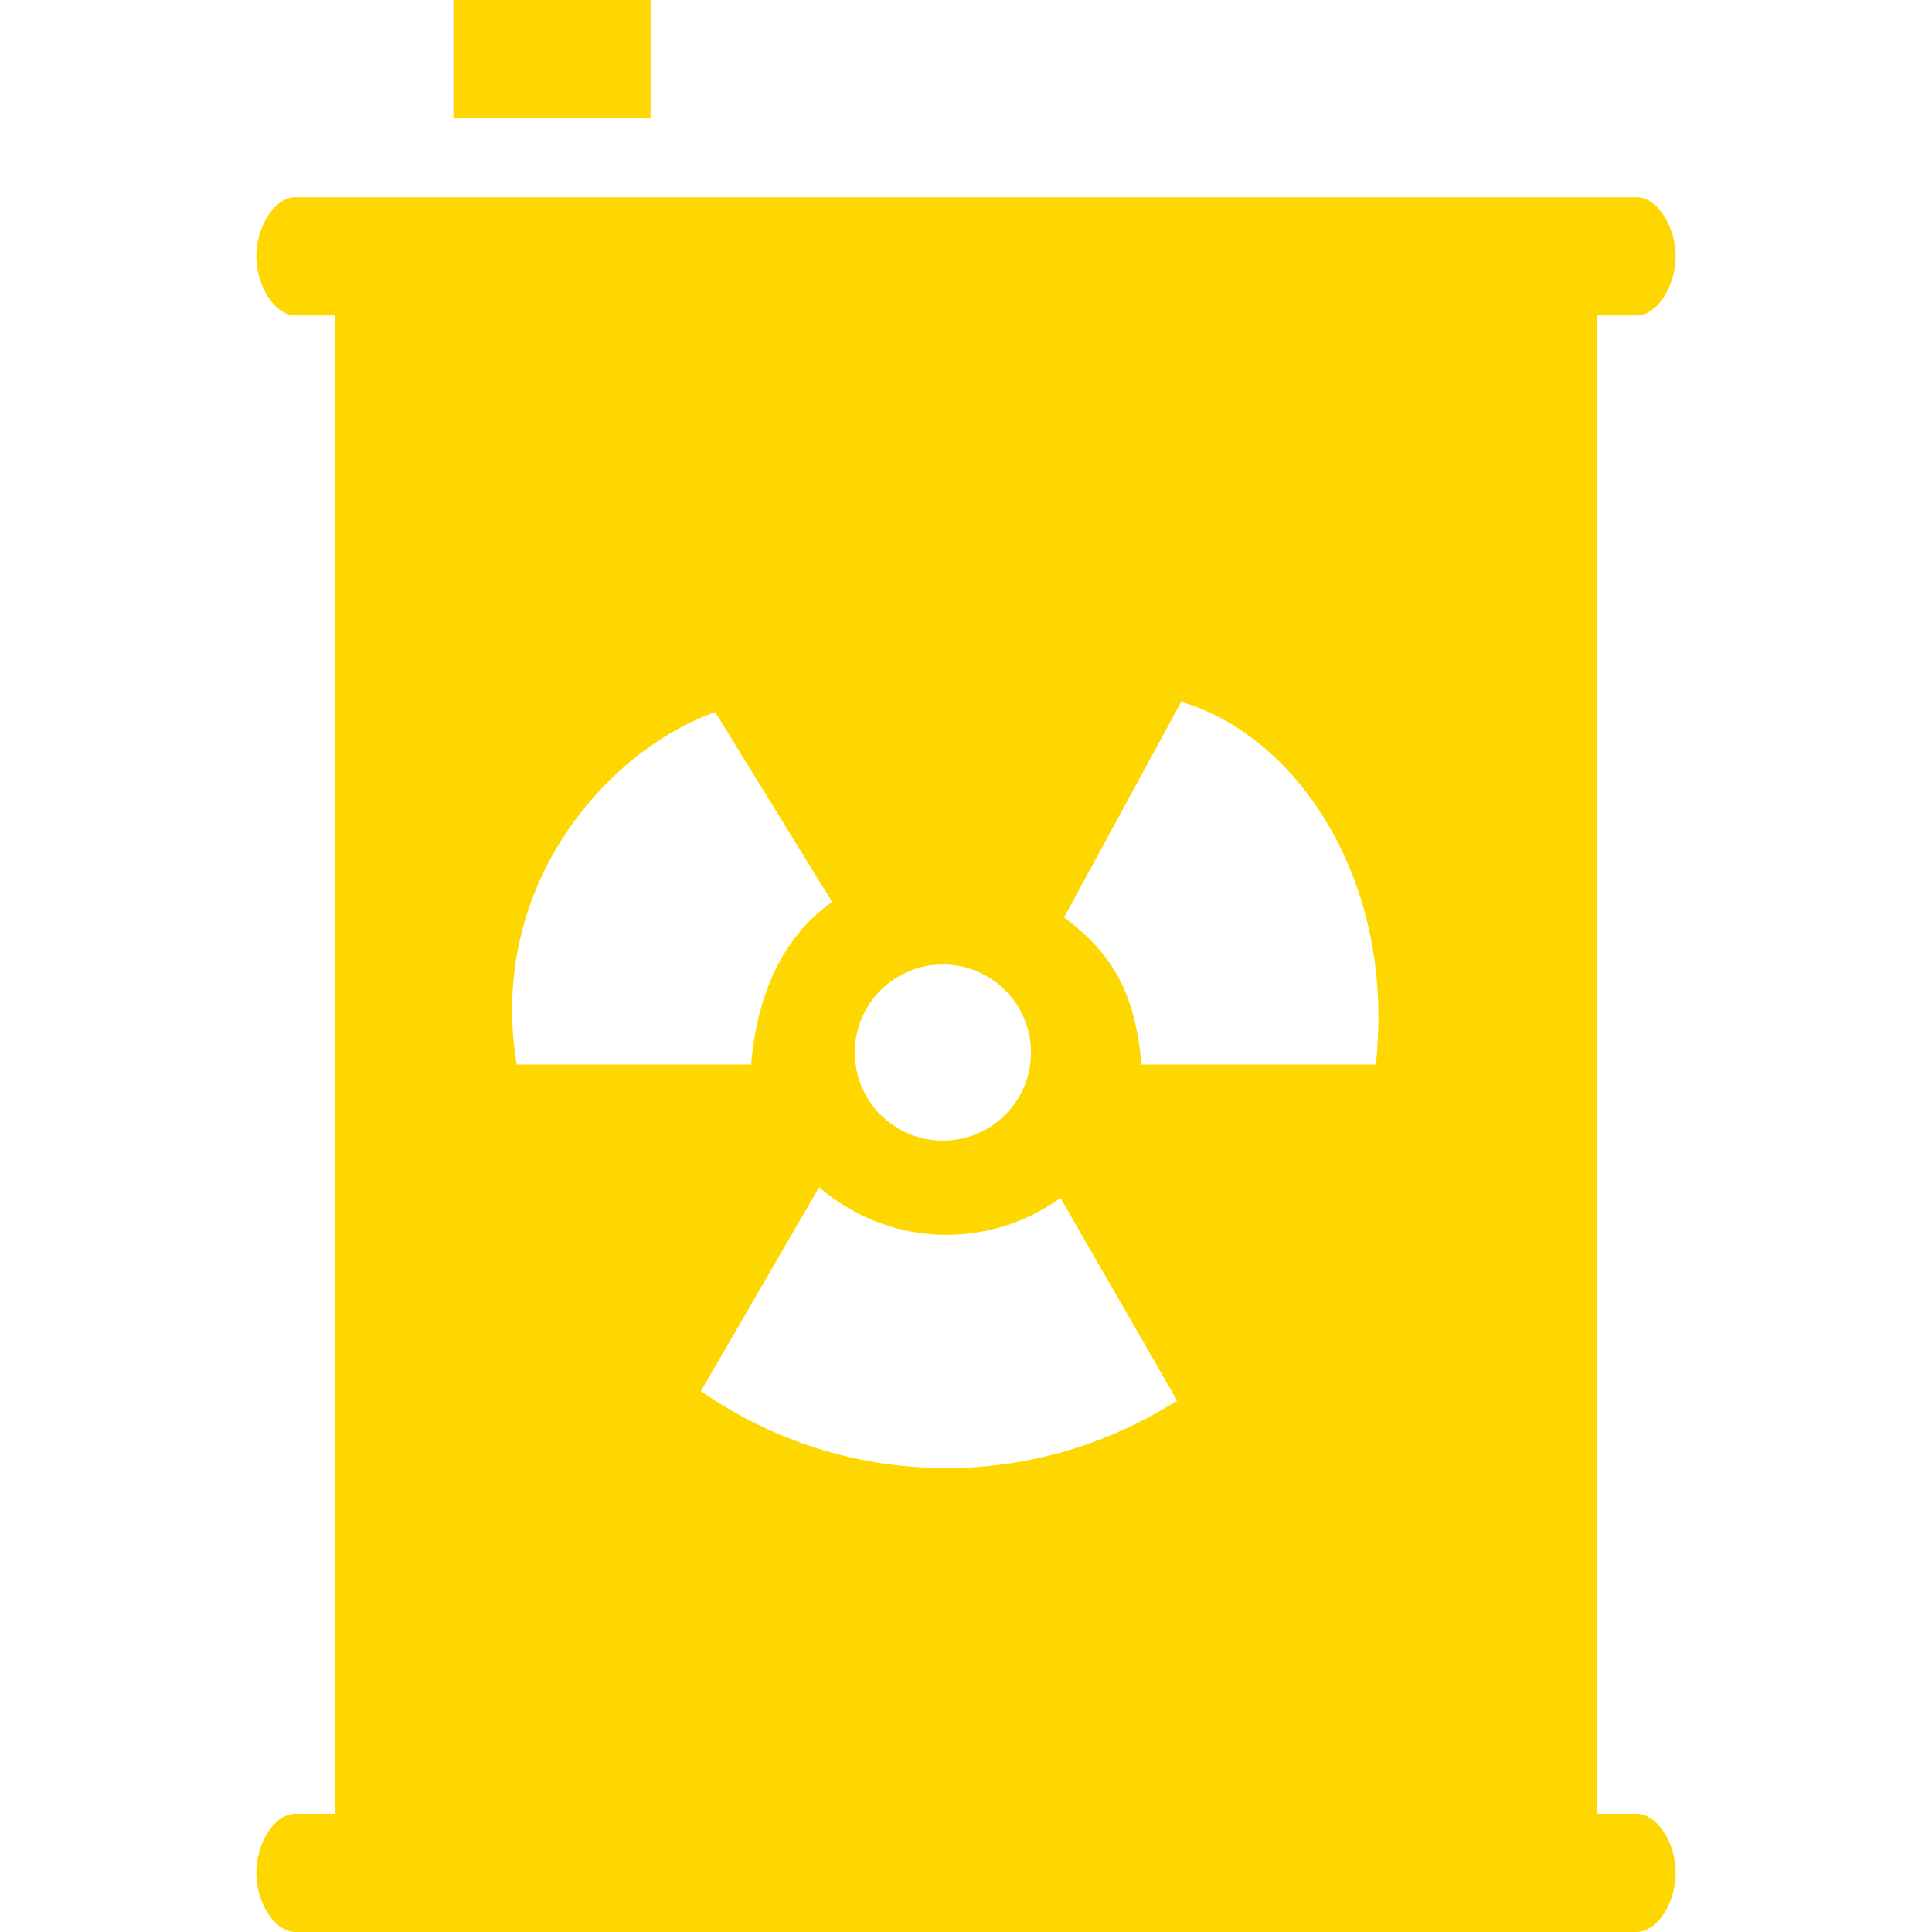 <svg fill="#ffd700" version="1.1" id="Capa_1" xmlns="http://www.w3.org/2000/svg" xmlns:xlink="http://www.w3.org/1999/xlink" viewBox="0 0 468.562 468.562" xml:space="preserve"><g id="SVGRepo_bgCarrier" stroke-width="0"></g><g id="SVGRepo_tracerCarrier" stroke-linecap="round" stroke-linejoin="round"></g><g id="SVGRepo_iconCarrier"> <g> <path d="M71.719,439.875c-5.279,0-9.562,7.306-9.562,14.344s4.284,14.344,9.562,14.344h9.562h306h9.562 c5.278,0,9.562-7.306,9.562-14.344s-4.284-14.344-9.562-14.344h-9.562V76.5h9.562c5.278,0,9.562-7.411,9.562-14.344 c0-6.933-4.284-14.344-9.562-14.344h-9.562h-306h-9.562c-5.279,0-9.562,7.411-9.562,14.344c0,6.933,4.284,14.344,9.562,14.344 h9.562v363.375H71.719z M229.5,299.488c10.348,0,19.861-3.356,27.693-8.932l28.295,49.123 c-16.189,10.309-35.362,16.371-55.988,16.371c-22.128,0-42.62-6.923-59.517-18.666l28.668-49.429 C207.009,295.051,217.682,299.488,229.5,299.488z M207.315,255.27c0-11.801,9.562-21.363,21.363-21.363 c11.8,0,21.362,9.562,21.362,21.363c0,11.799-9.562,21.362-21.362,21.362C216.877,276.632,207.315,267.068,207.315,255.27z M258.054,222.51l28.42-52.297c27.808,8.163,52.058,42.913,47.21,87.975h-56.85C275.247,239.062,268.295,230.169,258.054,222.51z M182.165,258.188h-56.849c-7.285-44.062,22.715-76.562,48.146-85.47l28.344,46.024 C191.078,226.383,183.801,239.062,182.165,258.188z"></path> <rect x="109.969" width="47.812" height="28.688"></rect> </g> </g></svg>